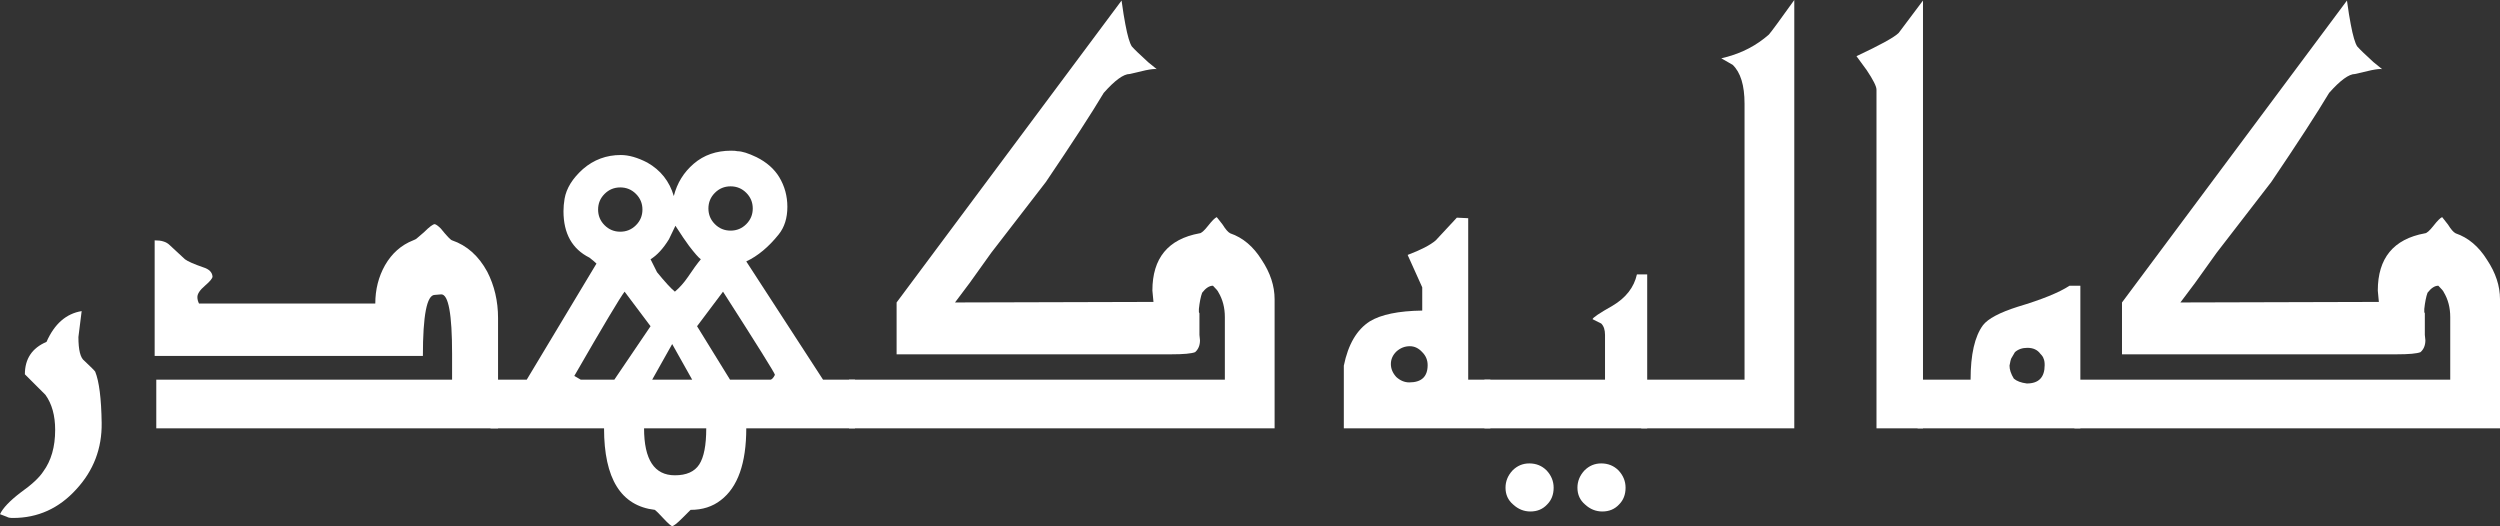 <svg xmlns="http://www.w3.org/2000/svg" width="1055" height="222" viewBox="0 0 1055 222" fill="none"><rect x="0" y="0" width="1055" height="222" fill="#333333" stroke="none"/><path d="M42.903 178.466C43.055 189.255 39.48 198.6 32.177 206.501C24.875 214.554 15.975 218.581 5.477 218.581C4.26 218.581 3.423 218.429 2.967 218.125L0 216.986C1.217 214.402 4.108 211.363 8.672 207.869C13.388 204.526 16.583 201.563 18.256 198.979C21.604 194.421 23.277 188.571 23.277 181.429C23.277 175.351 21.908 170.413 19.169 166.614L10.498 157.953C10.498 151.419 13.54 146.86 19.626 144.277C22.973 136.68 27.917 132.349 34.459 131.285L33.09 142.226C33.09 147.696 33.927 151.039 35.6 152.255C38.339 154.838 39.86 156.357 40.164 156.813C41.838 160.916 42.751 168.133 42.903 178.466Z" fill="white"></path><path d="M183.478 124.448C180.131 124.448 178.458 133.033 178.458 150.203H65.267V101.427C66.788 101.427 68.006 101.579 68.918 101.883C69.983 102.187 70.896 102.719 71.657 103.478L78.047 109.405C79.264 110.316 81.85 111.456 85.806 112.823C88.24 113.583 89.533 114.875 89.685 116.698C89.685 117.458 88.62 118.749 86.49 120.573C84.36 122.396 83.296 123.992 83.296 125.359C83.296 126.271 83.524 127.183 83.98 128.094H158.376C158.376 122.168 159.745 116.774 162.483 111.912C165.374 106.897 169.329 103.402 174.35 101.427C175.111 101.123 175.567 100.895 175.719 100.743C176.936 99.68 178.001 98.768 178.914 98.008C181.196 95.729 182.718 94.589 183.478 94.589C184.087 94.741 184.924 95.349 185.989 96.413C188.575 99.604 190.172 101.275 190.781 101.427C197.019 103.554 201.963 107.961 205.614 114.647C208.657 120.573 210.178 127.107 210.178 134.248V180.745H65.952V160.232H190.781V149.292C190.781 132.577 189.259 124.22 186.217 124.22L183.478 124.448Z" fill="white"></path><path d="M305.112 123.08L294.159 137.667L308.079 160.232H325.195C325.803 160.08 326.412 159.396 327.02 158.181C327.02 157.573 319.718 145.873 305.112 123.08ZM292.105 160.232L283.661 145.189L275.217 160.232H292.105ZM274.533 137.667L263.579 123.08C261.601 125.663 254.527 137.515 242.356 158.637C242.356 158.637 243.268 159.168 245.094 160.232H259.243L274.533 137.667ZM298.038 180.745H271.794C271.794 193.965 276.13 200.575 284.802 200.575C289.67 200.575 293.094 199.055 295.071 196.016C297.049 192.977 298.038 187.887 298.038 180.745ZM261.753 79.09C259.167 79.09 256.961 80.002 255.135 81.826C253.31 83.649 252.397 85.852 252.397 88.435C252.397 91.019 253.31 93.222 255.135 95.045C256.961 96.869 259.167 97.78 261.753 97.78C264.34 97.78 266.546 96.869 268.371 95.045C270.197 93.222 271.11 91.019 271.11 88.435C271.11 85.852 270.197 83.649 268.371 81.826C266.546 80.002 264.34 79.09 261.753 79.09ZM308.307 78.635C305.721 78.635 303.515 79.546 301.689 81.37C299.864 83.193 298.951 85.396 298.951 87.98C298.951 90.563 299.864 92.766 301.689 94.589C303.515 96.413 305.721 97.324 308.307 97.324C310.894 97.324 313.1 96.413 314.925 94.589C316.751 92.766 317.664 90.563 317.664 87.98C317.664 85.396 316.751 83.193 314.925 81.37C313.1 79.546 310.894 78.635 308.307 78.635ZM282.292 100.971C279.858 104.922 277.271 107.733 274.533 109.405L277.271 114.875C280.618 118.977 283.129 121.713 284.802 123.08C286.78 121.409 288.606 119.357 290.279 116.926C292.409 113.735 294.235 111.228 295.756 109.405C294.843 108.797 293.17 106.897 290.735 103.706C289.366 101.883 287.464 99.072 285.03 95.273C284.422 96.489 283.509 98.388 282.292 100.971ZM284.346 82.737C285.715 77.267 288.529 72.708 292.789 69.062C297.049 65.415 302.298 63.591 308.536 63.591C309.753 63.591 310.666 63.667 311.274 63.819C313.1 63.819 315.762 64.655 319.261 66.326C323.521 68.454 326.716 71.265 328.846 74.76C331.128 78.558 332.269 82.737 332.269 87.296C332.269 92.006 331.052 95.881 328.618 98.92C324.358 104.238 319.794 108.037 314.925 110.316L347.331 160.232H360.795V180.745H314.925C314.925 195.485 311.35 205.589 304.2 211.06C300.7 213.795 296.441 215.162 291.42 215.162L287.997 218.581C285.715 220.86 284.27 222 283.661 222C283.205 222 281.988 220.936 280.01 218.809C278.032 216.682 276.815 215.466 276.358 215.162C262.057 213.491 254.907 202.018 254.907 180.745H206.984V160.232H222.273L251.712 111.228C251.104 110.62 250.115 109.784 248.745 108.721C241.443 105.074 237.791 98.54 237.791 89.119C237.791 87.448 237.944 85.7 238.248 83.877C239.009 79.47 241.595 75.292 246.007 71.341C250.571 67.39 255.896 65.415 261.981 65.415C265.328 65.415 269.056 66.478 273.164 68.606C278.793 71.797 282.52 76.507 284.346 82.737Z" fill="white"></path><path d="M511.868 120.573C510.346 120.573 508.825 121.561 507.304 123.536C506.695 125.207 506.239 127.487 505.934 130.374V131.741L506.163 132.197V141.314L506.391 143.593C506.391 145.721 505.706 147.392 504.337 148.608C502.816 149.216 499.469 149.52 494.296 149.52H378.367V127.639L473.301 0.228C473.909 4.635 474.442 7.977 474.898 10.257C475.811 15.119 476.724 18.234 477.637 19.602C478.702 20.817 480.984 23.02 484.483 26.212L488.134 29.174C487.374 29.023 485.852 29.174 483.57 29.63L476.724 31.226C474.138 31.226 470.486 33.885 465.77 39.203C460.597 47.864 452.458 60.4 441.352 76.811L418.303 106.669L409.175 119.433L403.013 127.639L486.765 127.411L486.309 122.624C486.309 108.949 492.927 100.895 506.163 98.464C506.923 98.464 508.14 97.4 509.814 95.273C511.487 93.146 512.705 91.93 513.465 91.626L514.378 92.766L515.976 94.817C517.193 96.793 518.258 98.008 519.17 98.464C524.495 100.287 528.907 104.01 532.406 109.632C536.058 115.103 537.883 120.649 537.883 126.271V180.745H358.285V160.232H516.888V133.793C516.888 129.842 515.976 126.347 514.15 123.308C513.998 122.852 513.237 121.94 511.868 120.573Z" fill="white"></path><path d="M628.938 180.745H567.094V154.306C568.92 145.341 572.571 139.111 578.048 135.616C582.764 132.729 590.143 131.209 600.184 131.057V121.257L594.022 107.581C599.651 105.454 603.607 103.402 605.889 101.427L614.789 91.854L619.581 92.082V160.232H628.938V180.745ZM594.935 146.101C592.805 146.101 590.903 146.86 589.23 148.38C587.709 149.899 586.948 151.647 586.948 153.622C586.948 155.598 587.709 157.421 589.23 159.092C590.903 160.612 592.729 161.372 594.707 161.372C599.88 161.372 602.466 158.94 602.466 154.078C602.466 151.951 601.705 150.127 600.184 148.608C598.662 146.936 596.913 146.101 594.935 146.101Z" fill="white"></path><path d="M695.118 180.745H626.428V160.232H677.318V141.314C677.318 139.187 676.785 137.591 675.72 136.528L672.069 134.704C672.069 134.097 674.884 132.197 680.513 129.006C686.142 125.663 689.565 121.257 690.782 115.786H695.118V180.745ZM655.638 205.817C655.638 208.704 654.725 211.06 652.9 212.883C651.074 214.858 648.716 215.846 645.825 215.846C643.087 215.846 640.653 214.858 638.523 212.883C636.393 211.06 635.328 208.704 635.328 205.817C635.328 203.082 636.317 200.651 638.294 198.524C640.272 196.548 642.63 195.561 645.369 195.561C648.259 195.561 650.694 196.548 652.671 198.524C654.649 200.651 655.638 203.082 655.638 205.817ZM685.99 205.817C685.99 208.704 685.077 211.06 683.251 212.883C681.425 214.858 679.067 215.846 676.177 215.846C673.438 215.846 671.004 214.858 668.874 212.883C666.744 211.06 665.679 208.704 665.679 205.817C665.679 203.082 666.668 200.651 668.646 198.524C670.624 196.548 672.982 195.561 675.72 195.561C678.611 195.561 681.045 196.548 683.023 198.524C685.001 200.651 685.99 203.082 685.99 205.817Z" fill="white"></path><path d="M692.608 180.745V160.232H736.195V43.762C736.195 36.012 734.522 30.542 731.175 27.351L726.382 24.616L728.208 24.16C735.206 22.337 741.292 19.146 746.464 14.587C747.529 13.372 751.105 8.509 757.19 0V180.745H692.608Z" fill="white"></path><path d="M811.503 180.745H791.878V37.836C791.878 36.468 790.508 33.733 787.77 29.63L783.434 23.704C793.475 18.994 799.408 15.727 801.234 13.903L811.503 0.228V180.745Z" fill="white"></path><path d="M809.221 180.745V160.232H831.586C831.586 149.595 833.335 141.922 836.834 137.211C838.964 134.476 843.833 131.893 851.44 129.462C861.633 126.423 868.935 123.46 873.347 120.573H877.912V180.745H809.221ZM862.85 154.078C862.85 152.862 862.698 151.951 862.393 151.343C862.241 150.735 861.785 150.051 861.024 149.292C859.807 147.62 857.981 146.784 855.547 146.784C853.417 146.784 851.668 147.392 850.299 148.608L848.701 151.343C848.549 151.647 848.321 152.634 848.016 154.306C848.016 155.977 848.625 157.801 849.842 159.776C851.059 160.84 852.885 161.524 855.319 161.828C860.34 161.828 862.85 159.244 862.85 154.078Z" fill="white"></path><path d="M1028.98 120.573C1027.46 120.573 1025.94 121.561 1024.42 123.536C1023.81 125.207 1023.36 127.487 1023.05 130.374V131.741L1023.28 132.197V141.314L1023.51 143.593C1023.51 145.721 1022.82 147.392 1021.45 148.608C1019.93 149.216 1016.59 149.52 1011.41 149.52H895.483V127.639L990.417 0.228C991.026 4.635 991.559 7.977 992.015 10.257C992.928 15.119 993.841 18.234 994.753 19.602C995.818 20.817 998.1 23.02 1001.6 26.212L1005.25 29.174C1004.49 29.023 1002.97 29.174 1000.69 29.63L993.841 31.226C991.254 31.226 987.603 33.885 982.887 39.203C977.714 47.864 969.575 60.4 958.469 76.811L935.42 106.669L926.291 119.433L920.13 127.639L1003.88 127.411L1003.43 122.624C1003.43 108.949 1010.04 100.895 1023.28 98.464C1024.04 98.464 1025.26 97.4 1026.93 95.273C1028.6 93.146 1029.82 91.93 1030.58 91.626L1031.49 92.766L1033.09 94.817C1034.31 96.793 1035.37 98.008 1036.29 98.464C1041.61 100.287 1046.02 104.01 1049.52 109.632C1053.17 115.103 1055 120.649 1055 126.271V180.745H875.401V160.232H1034V133.793C1034 129.842 1033.09 126.347 1031.27 123.308C1031.11 122.852 1030.35 121.94 1028.98 120.573Z" fill="white"></path></svg>